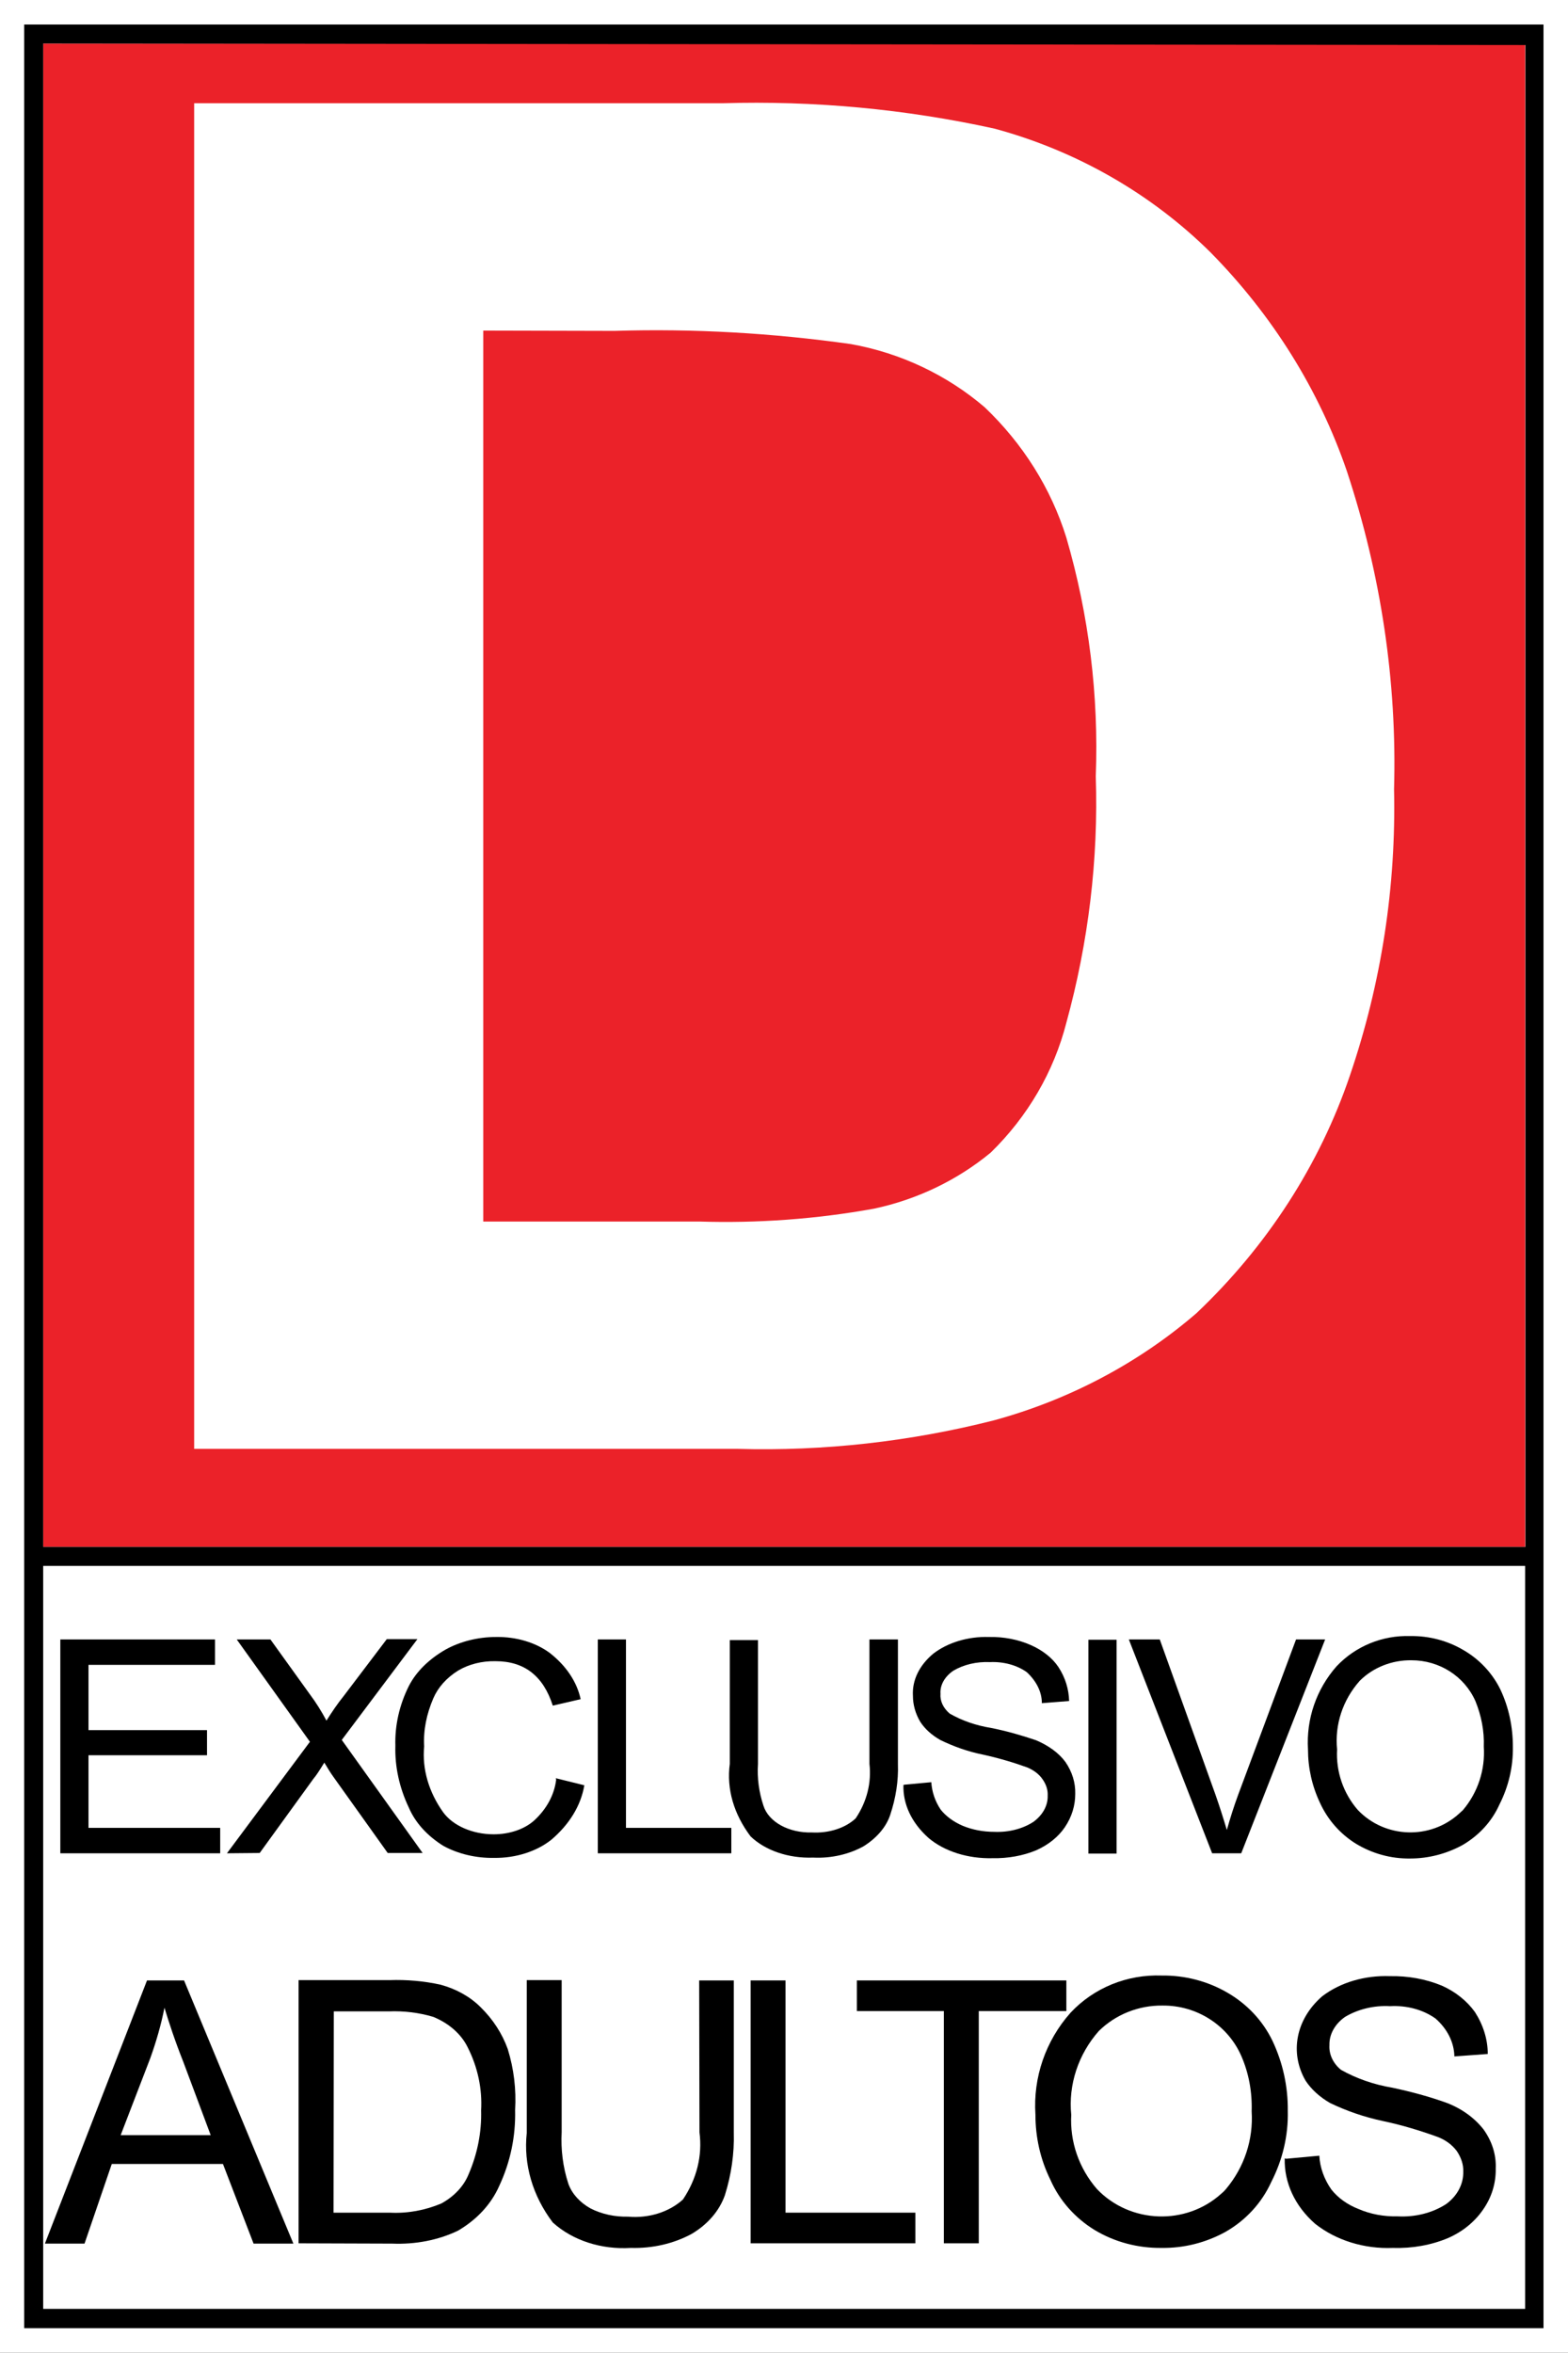 <?xml version="1.0" encoding="utf-8"?>
<!-- Generator: Adobe Adobe Illustrator 24.2.0, SVG Export Plug-In . SVG Version: 6.00 Build 0)  -->
<svg version="1.1" id="Layer_1" xmlns="http://www.w3.org/2000/svg" xmlns:xlink="http://www.w3.org/1999/xlink" x="0px" y="0px"
	 width="512px" height="767.9px" viewBox="0 0 512 767.9" style="enable-background:new 0 0 512 767.9;" xml:space="preserve">
<rect x="0" y="0" width="512" height="767.9" fill="#333333" stroke="none"/>
<style type="text/css">
	.st0{fill:#FFFFFF;}
	.st1{fill:#EB2229;}
</style>
<path class="st0" d="M504.4,504.9v255H8.1V8h496.3V504.9z"/>
<path class="st0" d="M512,767.9H0V0h512V767.9z"/>
<path class="st0" d="M504,504.9v255H7.9V8H504V504.9z"/>
<path class="st1" d="M14.1,14.2h483.9v490.7H14.1V14.2z"/>
<path class="st0" d="M14.1,511.1h483.9v242.5H14.1V511.1z"/>
<path d="M7.9,504.9v255H504V8H7.9V504.9z M498.1,14.7v490.2h-484V14.2L498.1,14.7z M14.1,511.1h483.9v242.5H14.1V511.1z"/>
<polygon id="polygon16" points="70.2,535.1 70.2,543.4 28.9,543.4 28.9,564.7 67.6,564.7 67.6,572.9 28.9,572.9 28.9,596.6 
	71.9,596.6 71.9,604.9 19.7,604.9 19.7,535.1 "/>
<path id="path18" d="M74.1,604.9l27.1-36.4l-23.9-33.4h11l12.8,17.8c2.1,2.8,3.9,5.7,5.5,8.7c1.7-2.7,3.5-5.4,5.6-8l14.1-18.6h10
	l-24.7,32.9l26.4,36.9h-11.4L108.9,580c-1-1.4-2-3-3-4.7c-1.6,2.6-2.7,4.3-3.5,5.2l-17.6,24.3L74.1,604.9z"/>
<path id="path20" d="M181.5,580.4l9.3,2.3c-1.1,6.6-4.9,12.8-10.8,17.8c-4.8,3.8-11.6,6-18.7,5.9c-5.9,0.1-11.7-1.3-16.5-3.9
	c-5.3-3.3-9.2-7.6-11.3-12.5c-3.1-6.5-4.6-13.4-4.4-20.2c-0.2-6.6,1.3-13.3,4.4-19.5c2.4-4.7,6.6-8.8,12-11.9
	c4.7-2.6,10.5-4.1,16.5-4.1c6.6-0.1,12.9,1.8,17.5,5.2c5.4,4.2,8.9,9.5,10.1,15.1l-9.1,2.1c-3.1-9.7-9.3-14.5-18.7-14.5
	c-4.4-0.1-8.7,1-12.1,3c-3.9,2.4-6.7,5.6-8.2,9.1c-2.2,5.1-3.3,10.4-3,15.7c-0.7,7.4,1.5,14.9,6.2,21.5c3.2,4.4,9.6,7.2,16.5,7.2
	c5.1,0,9.9-1.6,13.1-4.4c4.2-3.8,6.7-8.5,7.3-13.4"/>
<polygon id="polygon22" points="204.4,535.1 204.4,596.6 238.8,596.6 238.8,604.9 195.2,604.9 195.2,535.1 "/>
<path id="path24" d="M283.9,535.1h9.3v40.6c0.2,5.6-0.7,11.2-2.5,16.6c-1.3,4-4.4,7.6-8.7,10.3c-4.7,2.6-10.5,4-16.5,3.7
	c-8,0.3-15.6-2.3-20.4-6.9c-5.5-7.3-7.9-15.5-6.8-23.7v-40.4h9.2v40.4c-0.3,4.6,0.3,9.2,1.8,13.7c1.7,5.3,8.3,8.9,15.8,8.7
	c5.5,0.3,10.9-1.4,14.3-4.6c3.7-5.5,5.2-11.7,4.5-17.8V535.1z"/>
<path id="path26" d="M295.4,582.5l8.7-0.8c0.2,3.1,1.2,6.2,3.1,9c1.7,2.1,4.1,3.9,7.1,5.2c3.1,1.3,6.7,2,10.4,2
	c4.7,0.2,9.3-1,12.8-3.3c3.1-2.3,4.7-5.4,4.6-8.5c0.1-1.9-0.5-3.7-1.7-5.4c-1.1-1.6-2.8-2.9-4.9-3.8c-4.7-1.7-9.5-3.1-14.5-4.2
	c-5-1-9.7-2.7-14-4.8c-2.8-1.6-5-3.6-6.5-5.9c-1.6-2.7-2.4-5.6-2.4-8.5c-0.3-5.1,2.1-10,6.7-13.8c4.7-3.6,11.3-5.6,18.1-5.4
	c4.8-0.1,9.5,0.8,13.6,2.6c3.9,1.7,7.1,4.2,9.1,7.2c2.3,3.5,3.4,7.3,3.5,11.1l-8.9,0.7c0-3.7-1.8-7.2-4.9-10.1
	c-3.2-2.3-7.6-3.5-12-3.3c-4.4-0.2-8.6,0.8-12,2.8c-2.8,1.9-4.4,4.7-4.2,7.5c-0.2,2.4,0.9,4.7,3,6.5c4,2.3,8.6,3.9,13.6,4.7
	c5,1,9.9,2.4,14.6,4c4,1.7,7.4,4.1,9.6,7.1c2.2,3.2,3.3,6.8,3.2,10.4c0,3.8-1.1,7.5-3.4,10.9c-2.1,3.1-5.3,5.7-9.3,7.5
	c-4.3,1.8-9.3,2.7-14.3,2.6c-8,0.2-15.7-2.2-20.9-6.6c-5.5-4.9-8.4-11-8.2-17.3"/>
<rect id="rect28" x="355.4" y="535.2" width="9.2" height="69.8"/>
<path id="path30" d="M395.8,604.9l-27.2-69.8h10.1l18.2,50.7c1.4,4,2.6,7.8,3.7,11.5c1.1-3.9,2.3-7.7,3.7-11.5l18.9-50.7h9.5
	l-27.4,69.8H395.8z"/>
<path d="M427.1,571c-0.6-9.9,2.7-19.6,9.3-27.1c6.2-6.6,15-10.2,24.1-9.9c6.1-0.1,12.2,1.5,17.4,4.6c5.2,3,9.4,7.5,12,12.8
	c2.8,5.9,4.1,12.3,4.1,18.7c0.1,6.6-1.4,13-4.4,18.9c-2.5,5.6-6.8,10.2-12.2,13.3c-5.2,2.8-11,4.3-16.9,4.3
	c-6.3,0.1-12.4-1.6-17.7-4.8c-5.2-3.2-9.3-7.9-11.8-13.4C428.4,582.9,427.1,577,427.1,571 M436.6,571c-0.4,7.2,2,14.3,6.8,19.8
	c8.8,9.2,23.6,9.8,33.1,1.1c0.4-0.4,0.8-0.7,1.2-1.1c4.9-5.8,7.3-13.2,6.8-20.7c0.2-5.1-0.8-10.1-2.7-14.8
	c-3.6-8.2-11.8-13.4-20.9-13.4c-6.3-0.1-12.5,2.3-16.9,6.7C438.4,554.9,435.8,563,436.6,571L436.6,571z"/>
<path id="path34" d="M39.4,696.9h29.4l-8.9-23.8c-2.9-7.3-4.8-13.2-6.2-17.8c-1.1,5.6-2.7,11.1-4.6,16.4L39.4,696.9z M14.7,732.2
	L48,646.4h12.1l35.7,85.9h-13l-10-26H36.5l-8.9,26H14.7z"/>
<path id="path36" d="M108.9,722.2h18.4c5.8,0.3,11.6-0.8,16.8-3c4.2-2.3,7.3-5.6,8.9-9.5c2.9-6.7,4.3-13.8,4.1-20.9
	c0.4-7-1.1-14.1-4.4-20.6c-2.1-4.3-6.1-7.8-11.2-9.9c-4.7-1.4-9.6-2-14.6-1.8h-17.9L108.9,722.2z M97.5,732.2v-85.9h29.7
	c5.6-0.2,11.3,0.3,16.7,1.5c5.1,1.4,9.6,3.9,13,7.3c4.1,4,7.1,8.7,8.9,13.7c2,6.5,2.8,13.2,2.4,19.9c0.2,8.5-1.5,16.9-5.2,24.8
	c-2.6,5.9-7.3,11-13.5,14.6c-6.5,3.1-13.9,4.5-21.4,4.2L97.5,732.2z"/>
<path id="path38" d="M228.3,646.4h11.3V696c0.2,6.9-0.8,13.8-2.9,20.5c-1.8,5.1-5.6,9.5-10.8,12.6c-5.9,3.2-12.8,4.8-19.9,4.6
	c-9.6,0.6-19-2.4-25.5-8.3c-6.6-8.7-9.6-19-8.5-29.2v-49.9h11.4v49.6c-0.3,5.7,0.4,11.4,2.2,16.9c1.2,3.3,3.8,6.1,7.2,8
	c3.7,1.9,8,2.8,12.3,2.7c6.7,0.6,13.4-1.5,17.9-5.6c4.5-6.7,6.4-14.3,5.4-21.9L228.3,646.4z"/>
<polygon id="polygon40" points="256.5,646.4 256.5,722.2 298.9,722.2 298.9,732.2 245.1,732.2 245.1,646.4 "/>
<polygon id="polygon42" points="279.8,656.4 279.8,646.4 348.2,646.4 348.2,656.4 319.6,656.4 319.6,732.2 308.2,732.2 308.2,656.4 
	"/>
<path d="M338.1,690.2c-0.8-12.1,3.3-24.1,11.5-33.3c7.6-8.1,18.4-12.5,29.7-12.1c7.5-0.1,15,1.8,21.5,5.6
	c6.4,3.7,11.5,9.1,14.7,15.7c3.4,7.2,5.1,15,5,22.9c0.2,8-1.7,16-5.4,23.2c-3.1,6.8-8.3,12.5-15,16.3c-6.4,3.5-13.5,5.3-20.8,5.2
	c-7.7,0.1-15.3-1.9-21.8-5.8c-6.4-3.9-11.5-9.6-14.5-16.4C339.7,704.8,338.1,697.6,338.1,690.2 M349.8,690.2
	c-0.5,8.8,2.5,17.5,8.4,24.3c10.8,11.3,29.1,12,40.7,1.4c0.5-0.4,1-0.9,1.4-1.4c6-7.1,9-16.2,8.4-25.4c0.2-6.2-0.9-12.4-3.4-18.1
	c-4.4-10-14.5-16.5-25.7-16.4c-7.8-0.1-15.3,2.9-20.8,8.3c-6.7,7.6-10,17.5-9,27.4L349.8,690.2z"/>
<path id="path46" d="M420,704.6l10.8-1c0.2,3.9,1.6,7.7,3.9,11c2.2,2.8,5.3,5,8.9,6.4c3.9,1.7,8.3,2.5,12.8,2.4
	c5.7,0.3,11.3-1.1,15.8-4c3.7-2.7,5.7-6.6,5.6-10.6c0.1-2.3-0.7-4.6-2.1-6.7c-1.5-2-3.6-3.6-6.2-4.6c-5.8-2.1-11.7-3.9-17.9-5.2
	c-6.1-1.3-11.9-3.3-17.3-5.9c-3.3-1.9-6.1-4.4-8-7.3c-5.3-9.2-3.1-20.1,5.4-27.5c6-4.6,14-6.9,22.2-6.6c5.8-0.1,11.6,0.9,16.9,3.1
	c4.5,2,8.2,5,10.8,8.6c2.7,4.2,4.2,8.9,4.2,13.7l-10.9,0.8c-0.1-4.6-2.3-9-6.2-12.4c-4.1-2.9-9.4-4.3-14.8-4
	c-5.3-0.3-10.5,1-14.7,3.5c-3.3,2.3-5.2,5.7-5.1,9.2c-0.2,3,1.2,6,3.8,8.1c5,2.8,10.7,4.8,16.7,5.8c6.1,1.3,12.1,2.9,17.9,5
	c4.9,1.9,9,4.9,11.9,8.6c2.8,3.9,4.2,8.3,4,12.8c0.1,4.7-1.3,9.4-4.2,13.5c-2.7,3.9-6.6,7.1-11.4,9.2c-5.5,2.3-11.7,3.4-17.9,3.2
	c-9.5,0.4-18.7-2.5-25.5-7.9c-6.6-5.8-10.1-13.4-9.9-21.3"/>
<path id="path48" class="st0" d="M157.8,107.9v290.8h70.5c19.1,0.6,38.3-0.8,57.1-4.2c14.1-3,27.2-9.3,38.1-18.3
	c12.1-11.8,20.6-26.4,24.7-42.4c7.2-26.2,10.5-53.3,9.6-80.4c1-26.3-2.2-52.5-9.6-77.9c-5-16.1-14.2-30.7-26.7-42.6
	c-12.3-10.5-27.4-17.7-43.7-20.6c-25.5-3.6-51.4-5.1-77.2-4.3L157.8,107.9z M63.4,33.7h172.5c29.9-0.9,59.8,1.9,88.9,8.3
	c26.9,7.3,51.2,21.3,70.5,40.4c20.2,20.5,35.4,44.8,44.5,71.4c11.1,33.6,16.4,68.6,15.4,103.8c0.7,31.7-4.1,63.2-14.4,93.4
	c-9.9,29.2-27.1,55.8-50.1,77.6c-18.9,16.3-41.6,28.3-66.2,35c-27.2,6.9-55.4,10.1-83.6,9.3H63.4V33.7z"/>
</svg>
